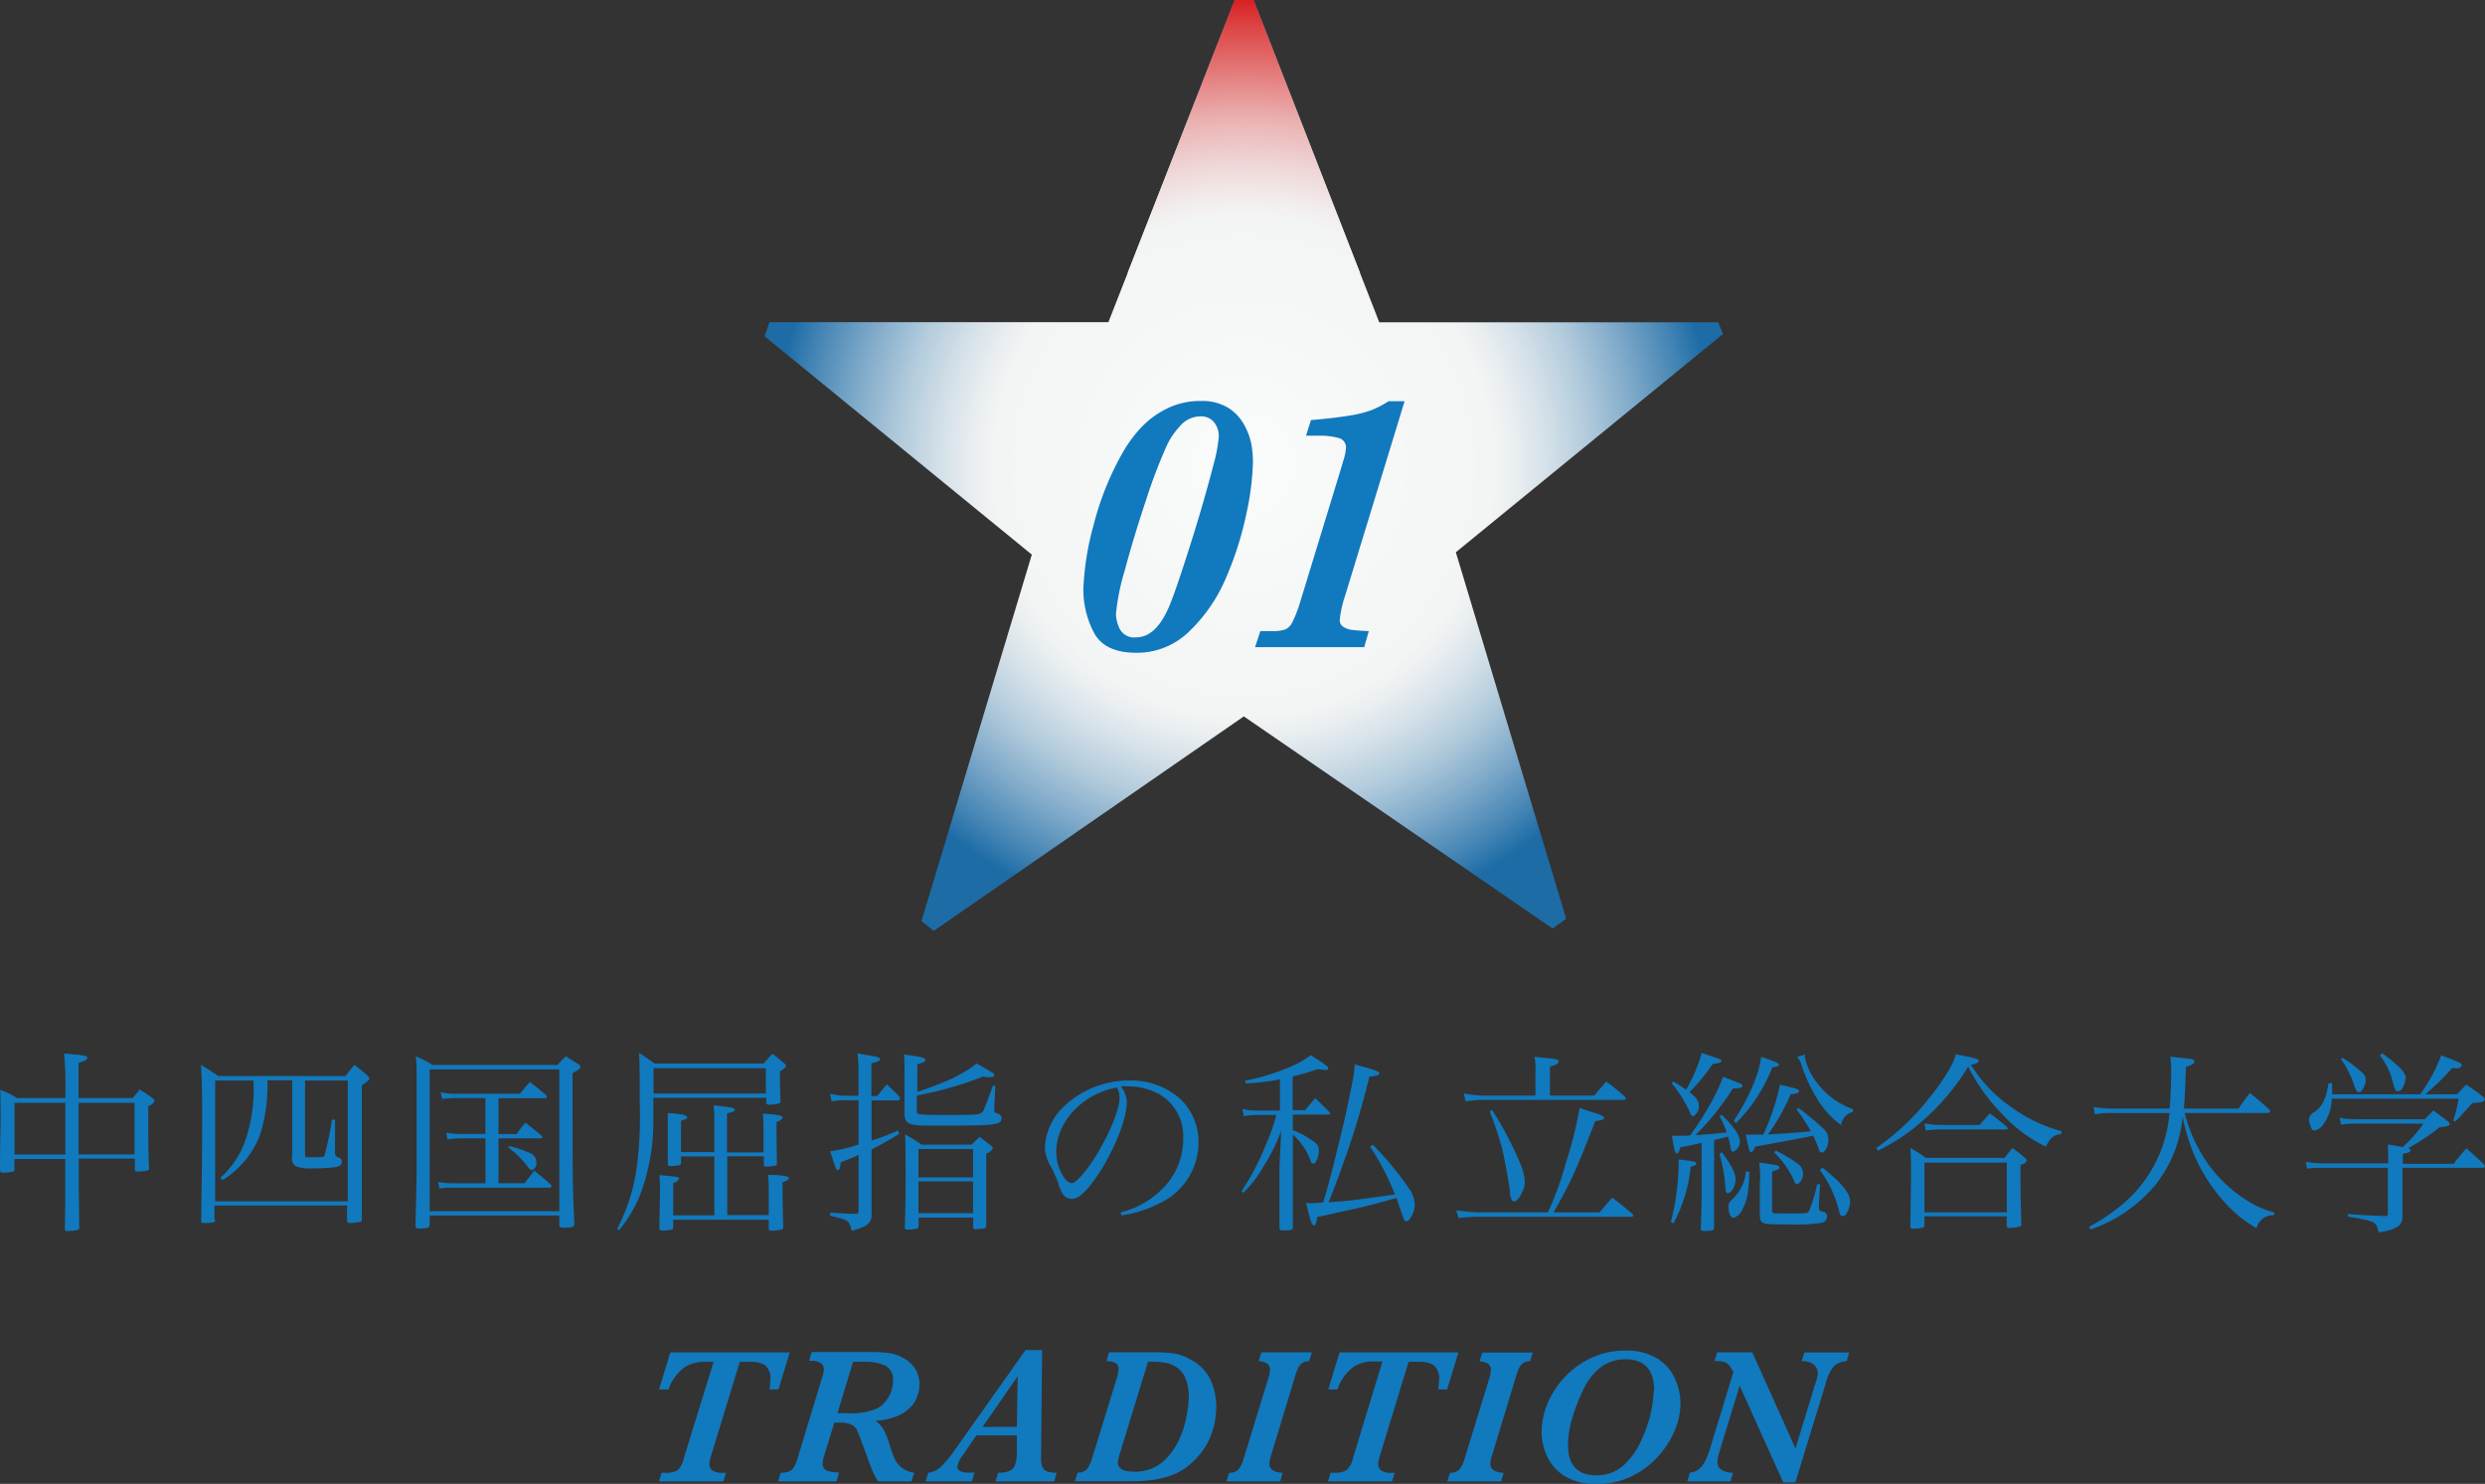 <svg id="レイヤー_1" data-name="レイヤー 1" xmlns="http://www.w3.org/2000/svg" xmlns:xlink="http://www.w3.org/1999/xlink" viewBox="0 0 318.7 190.31"><rect x="0" y="0" width="318.7" height="190.31" fill="#333333" stroke="none"/><defs><style>.cls-1{fill:none;}.cls-2{fill:#1179bd;}.cls-3{fill:url(#radial-gradient);}.cls-4{clip-path:url(#clip-path);}.cls-5{fill:url(#radial-gradient-2);}</style><radialGradient id="radial-gradient" cx="95" cy="59.7" r="60.59" gradientUnits="userSpaceOnUse"><stop offset="0" stop-color="#fafbfb"/><stop offset="0.53" stop-color="#f3f4f4"/><stop offset="0.57" stop-color="#ebeff1"/><stop offset="0.64" stop-color="#d5e1e9"/><stop offset="0.73" stop-color="#b2cbdc"/><stop offset="0.83" stop-color="#81abca"/><stop offset="0.94" stop-color="#4384b4"/><stop offset="1" stop-color="#1d6ca6"/></radialGradient><clipPath id="clip-path" transform="translate(64.52)"><rect id="SVGID" class="cls-1" x="80" width="30" height="35"/></clipPath><radialGradient id="radial-gradient-2" cx="95" cy="59.7" r="60.59" gradientUnits="userSpaceOnUse"><stop offset="0" stop-color="#fafbfb"/><stop offset="0.53" stop-color="#f3f4f4"/><stop offset="0.57" stop-color="#f2ecec"/><stop offset="0.64" stop-color="#efd6d7"/><stop offset="0.73" stop-color="#ebb3b3"/><stop offset="0.82" stop-color="#e58282"/><stop offset="0.93" stop-color="#d44"/><stop offset="1" stop-color="#d71718"/></radialGradient></defs><title>icon_01</title><path class="cls-2" d="M-54.42,148.63c0,3.7,0,3.72.07,8.85a0.22,0.22,0,0,1-.17.25,5.92,5.92,0,0,1-1.35.15c-0.25,0-.33,0-0.33-0.27,0.05-3.6.05-3.6,0.05-6.6v-2.37h-6.52V150a0.23,0.23,0,0,1-.2.27,7.48,7.48,0,0,1-1.25.13c-0.3,0-.4-0.08-0.4-0.32,0-3.75.08-5.75,0.08-6,0-1.32,0-2.3-.05-4.32a11.72,11.72,0,0,1,2.17,1.07h6.17a44.52,44.52,0,0,0-.15-5.7c0.57,0,1,.1,1.3.1,1.37,0.13,1.67.2,1.67,0.45s-0.15.3-1.12,0.65v4.5h6.95c0.4-.47.52-0.62,0.9-1.1,0.75,0.48,1,.63,1.62,1.1a0.58,0.58,0,0,1,.28.38v0a1.27,1.27,0,0,1-.8.65c0,1.15,0,2,0,2.6,0,1.92,0,3.22.1,5.35a0.27,0.27,0,0,1-.2.3,5.62,5.62,0,0,1-1.3.15c-0.25,0-.32-0.07-0.32-0.3v-1.37h-7.17Zm-1.72-5.92v-1.27h-6.52v6.62h6.52V142.7Zm8.9-1.27h-7.2c0,0.85,0,3,0,6.62h7.17v-6.62Z" transform="translate(64.52)"/><path class="cls-2" d="M-36.92,156.45v0.05c0,0.27-.3.35-1.3,0.35-0.4,0-.5,0-0.5-0.3,0.07-4.87.13-9.25,0.13-13.45,0-3.27-.05-4.57-0.15-6.52,1,0.6,1.3.8,2.2,1.42H-20.2c0.47-.62.62-0.82,1.12-1.42a20.27,20.27,0,0,1,1.7,1.38,0.65,0.65,0,0,1,.22.35c0,0.2-.2.38-0.95,0.88v5.2c0,3.8,0,8.85,0,12v0a0.28,0.28,0,0,1-.28.32,6.28,6.28,0,0,1-1.2.15c-0.28,0-.42-0.1-0.42-0.25v-2h-17v1.8Zm0-17.87v15.5h17v-15.5H-25.4v9.32l0,0.27a0.24,0.24,0,0,0,.22.25l1,0c1,0,1.2,0,1.28-.22a41,41,0,0,0,.95-4.6h0.4v4.07c0,0.53,0,.57.42,0.78a0.57,0.57,0,0,1,.45.55c0,0.4-.27.6-0.9,0.7a25.73,25.73,0,0,1-2.87.15,5.44,5.44,0,0,1-2.1-.25,1.12,1.12,0,0,1-.5-1.25v-9.8h-3.17a21.59,21.59,0,0,1-.9,6.85A11.39,11.39,0,0,1-34.2,150,9.64,9.64,0,0,1-36,151.35l-0.25-.3a11.54,11.54,0,0,0,3.15-4.67,20,20,0,0,0,1.1-7.3v-0.5h-4.95Z" transform="translate(64.52)"/><path class="cls-2" d="M-11.24,157.17c0.1-4,.15-5.67.15-7.57,0-.67,0-5.45,0-11.37,0-1.35,0-1.7-.1-2.77a18,18,0,0,1,2.17,1.12h16c0.45-.5.6-0.65,1.08-1.12,0.67,0.45.88,0.57,1.55,1a0.47,0.47,0,0,1,.3.38c0,0.22-.08.27-1,0.8,0,13.62,0,14.47.23,19.22,0,0.52-.23.6-1.53,0.6a0.36,0.36,0,0,1-.4-0.42v-1.15H-9.41v1.15a0.41,0.41,0,0,1-.25.42,6,6,0,0,1-1.15.1,0.35,0.35,0,0,1-.42-0.37v0Zm1.82-1.82H7.21v-18.2H-9.41v18.2Zm8.82-9.9H1.76A7.62,7.62,0,0,1,2.88,144c0.9,0.7,1.17.92,2,1.6a0.39,0.39,0,0,1,.15.25c0,0.1-.1.15-0.3,0.15H-0.59v5.75H2.76c0.53-.7.7-0.92,1.25-1.62,0.88,0.73,1.15.95,2,1.7a0.49,0.49,0,0,1,.2.3,0.25,0.25,0,0,1-.3.2H-6.41a6.61,6.61,0,0,0-1.75.13l-0.17-.87a11.94,11.94,0,0,0,1.92.17h4.15V146H-5.49a15.7,15.7,0,0,0-1.65.13l-0.15-.87a9.17,9.17,0,0,0,1.8.17h3.22v-4.6h-3.8c-0.58,0-1.2.05-1.75,0.1L-8,140.08a8.16,8.16,0,0,0,2,.2H2.16c0.52-.67.7-0.87,1.27-1.52,0.92,0.7,1.17.92,2,1.62a0.62,0.62,0,0,1,.2.3,0.25,0.25,0,0,1-.3.17H-0.59v4.6ZM0.83,147a13.7,13.7,0,0,1,2.7.92A1.2,1.2,0,0,1,4.26,149a1,1,0,0,1-.5,1.07,0.77,0.77,0,0,1-.55-0.35,11.75,11.75,0,0,0-2.57-2.57Z" transform="translate(64.52)"/><path class="cls-2" d="M19.27,140.8v2.5a26.93,26.93,0,0,1-1.62,9.75,16.9,16.9,0,0,1-2.8,4.75l-0.22-.2a23.93,23.93,0,0,0,2.45-7.45,49.15,49.15,0,0,0,.45-8.47c0-3.47,0-5.25-.1-6.65,0.88,0.57,1.15.77,2,1.37h14a13.63,13.63,0,0,1,1.13-1.25c0.67,0.52.88,0.7,1.52,1.25a0.44,0.44,0,0,1,.2.3c0,0.15,0,.2-0.78.73v1q0,0.11.08,2.85a0.35,0.35,0,0,1-.3.27,5.92,5.92,0,0,1-1.2.13,0.3,0.3,0,0,1-.33-0.27V140.8H19.27ZM33.7,137H19.3v3.25H33.7V137Zm-0.3,10.77V144.6a12.8,12.8,0,0,0-.1-1.77c2,0.13,2.55.25,2.55,0.5a1,1,0,0,1-.78.55v1.25c0,0.18,0,1,.05,4a0.32,0.32,0,0,1-.23.38,5.53,5.53,0,0,1-1,.1c-0.37,0-.45,0-0.45-0.32v-1H28.75v7.55h5.32V152.5a13.67,13.67,0,0,0-.1-1.8,9.45,9.45,0,0,1,2.5.2,0.3,0.3,0,0,1,.17.22c0,0.18-.2.3-0.8,0.52,0,0.9,0,2.85.1,5.82a0.34,0.34,0,0,1-.3.25,4.69,4.69,0,0,1-1.07.13c-0.37,0-.48,0-0.5-0.23v-1.17H21.82v1c0,0.2-.1.25-0.35,0.3a5.9,5.9,0,0,1-.9.08c-0.37,0-.45,0-0.52-0.23,0-2.12.07-3,.07-4.67,0-1,0-1.37-.07-2.22,2.52,0.25,2.52.25,2.52,0.48a0.89,0.89,0,0,1-.75.52v4.17H27.1v-7.55H22.82v0.83a0.28,0.28,0,0,1-.3.3,4.39,4.39,0,0,1-1,.1c-0.28,0-.35-0.05-0.4-0.25v-1.67c0-1.45,0-2.35,0-2.52,0-.75,0-1.27,0-2.37l1.08,0.1c1,0.1,1.42.25,1.42,0.45s-0.05.17-.8,0.47v4H27.1V144c0-.67,0-1.2-0.1-2.25l1.17,0.15c1.12,0.1,1.55.23,1.55,0.45s-0.12.2-1,.45v5H33.4Z" transform="translate(64.52)"/><path class="cls-2" d="M48,140.55c0.53-.65.67-0.85,1.22-1.47a20.74,20.74,0,0,1,1.67,1.65,1.23,1.23,0,0,1,0,.23,0.25,0.25,0,0,1-.3.17H47.26v5.15A26.22,26.22,0,0,0,50.61,145l0.2,0.42c-1.32.82-1.82,1.1-3.55,2v8.25a1.55,1.55,0,0,1-.7,1.5,6.52,6.52,0,0,1-1.87.68c-0.25-1.3-.37-1.4-2.75-1.92l0-.4c1.9,0.1,2.07.13,3.27,0.15a0.31,0.31,0,0,0,.38-0.37V148.1a8.56,8.56,0,0,1-1.28.57c-0.5.2-.82,0.33-1,0.4-0.08.73-.17,1-0.37,1s-0.2,0-1-2.42a17.41,17.41,0,0,0,3.65-.87v-5.67H44a8.23,8.23,0,0,0-1.87.15l-0.2-1a7.39,7.39,0,0,0,2.07.27h1.58V138a22.84,22.84,0,0,0-.12-2.9l1.3,0.23c1.23,0.17,1.58.3,1.58,0.52s-0.33.35-1.1,0.52v4.2H48Zm5.12-.5c1.8-.62,2-0.7,3.22-1.2a17.42,17.42,0,0,0,4.4-2.45C63,137.68,63,137.68,63,137.88a0.45,0.45,0,0,1-.32.27l-0.23,0-0.35,0a1.58,1.58,0,0,1-.47-0.1,46.35,46.35,0,0,1-8.57,2.45v1.8c0,0.38,0,.48.15,0.55s0.7,0.15,3.15.15c2.25,0,4.2,0,4.62-.12a0.93,0.93,0,0,0,.75-0.75c0.25-.55.53-1.32,1.08-2.87l0.32,0L63,142v0.4c0,0.25,0,.27.47,0.42a0.63,0.63,0,0,1,.45.55c0,0.95-.7,1-8.72,1-3.17,0-3.6-.18-3.72-1.42v-5.47a19,19,0,0,0-.07-2.25c2.62,0.4,2.72.42,2.72,0.7s-0.12.27-1,.58v3.57Zm0.15,17.17a0.3,0.3,0,0,1-.2.35,5.63,5.63,0,0,1-1.2.13c-0.27,0-.35-0.05-0.35-0.27,0.08-2.45.1-3.52,0.1-6.12,0-3.72,0-4.6-.07-5.82a19.2,19.2,0,0,1,2.15,1.32h6.42a12.42,12.42,0,0,1,1-1c0.65,0.5.85,0.65,1.45,1.12a0.53,0.53,0,0,1,.25.35,1.45,1.45,0,0,1-.85.67v3.92c0,2.3,0,2.3,0,5.32,0,0.32-.15.4-0.8,0.42a5,5,0,0,0-.55.05h0a0.28,0.28,0,0,1-.33-0.33v-1.17h-7v1Zm7-9.85h-7V151h7v-3.57Zm-7,4.15v4.07h7v-4.07h-7Z" transform="translate(64.52)"/><path class="cls-2" d="M79.17,155.5A11.37,11.37,0,0,0,85,152a8.89,8.89,0,0,0,2.22-6,6.2,6.2,0,0,0-2.82-5.52,8.25,8.25,0,0,0-4.32-1.15,5.78,5.78,0,0,0-.87,0,3.26,3.26,0,0,1,.78,2.07c0,1.95-1.4,5.6-3.3,8.65-1.57,2.5-2.8,3.72-3.72,3.72a1.45,1.45,0,0,1-1.1-.52,4.88,4.88,0,0,1-.7-1.6,15.55,15.55,0,0,0-1.1-2.35,4.81,4.81,0,0,1-.58-2.27,7.81,7.81,0,0,1,2.25-4.95,12.12,12.12,0,0,1,8.6-3.5,9.5,9.5,0,0,1,6.45,2.3,7.63,7.63,0,0,1,2.4,5.87,8.61,8.61,0,0,1-5,7.57,14.9,14.9,0,0,1-4.87,1.55Zm-8.22-7.77a5.85,5.85,0,0,0,1,3.3,1.52,1.52,0,0,0,.95.72c0.55,0,1.75-1.35,3-3.3,1.85-2.95,3.17-6.17,3.17-7.72a2.8,2.8,0,0,0-.35-1.25C74.34,140.25,70.94,143.88,70.94,147.73Z" transform="translate(64.52)"/><path class="cls-2" d="M101.28,142.38h1.6c0.55-.7.72-0.9,1.27-1.55,0.82,0.75,1,1,1.85,1.8a0.39,0.39,0,0,1,.08.15c0,0.1-.12.17-0.33,0.17h-4.47v2a9.9,9.9,0,0,1,2.22,1.15c0.92,0.57,1.13.85,1.13,1.5s-0.37,1.67-.7,1.67a0.53,0.53,0,0,1-.37-0.4,8.14,8.14,0,0,0-2.27-3.35v4.15c0,5.12,0,5.12,0,7.75,0,0.3-.17.35-0.87,0.38-0.25,0-.4,0-0.5,0h0a0.29,0.29,0,0,1-.35-0.3c0-2.65,0-2.65,0-3.32v-0.8c0-2,0-3.42,0-3.72l0.22-4.62a23,23,0,0,1-2.2,4.45A15,15,0,0,1,94.91,153l-0.2-.25a30.39,30.39,0,0,0,3-5.65,30,30,0,0,0,1.47-4.1h-2.6a8.58,8.58,0,0,0-1.57.15l-0.2-.95a6,6,0,0,0,1.65.23h3.17v-4a28.79,28.79,0,0,1-4.35.52l-0.12-.35a27.08,27.08,0,0,0,5.47-1.65,11.78,11.78,0,0,0,2.95-1.62c1.92,1.2,2.25,1.47,2.25,1.67s-0.12.23-.35,0.23a8.35,8.35,0,0,1-1-.12,29.44,29.44,0,0,1-3.22.95v4.35Zm10.25,4.42a40.49,40.49,0,0,1,4.62,5.57,3.81,3.81,0,0,1,.77,2.15c0,0.9-.62,2.12-1.07,2.12-0.17,0-.28-0.12-0.4-0.48,0-.07-0.08-0.2-0.15-0.42s-0.23-.62-0.45-1.27c-0.1-.33-0.12-0.4-0.28-0.83-3.47,1-4.52,1.23-10.17,2.45-0.1.82-.2,1.07-0.42,1.07s-0.33-.17-1-2.85c0.92,0,1.22,0,2.2-.1,0.77-2.62.95-3.3,2.25-8.57,0.47-1.92,1.08-4.72,1.5-6.87a17.42,17.42,0,0,0,.3-2.25c2.77,0.75,3.15.9,3.15,1.12s-0.3.35-1.28,0.45A106.51,106.51,0,0,1,107.83,149c-0.77,2.15-1,2.8-1.95,5.2,2.82-.22,2.82-0.22,8.5-1a31.15,31.15,0,0,0-3.17-6.1Z" transform="translate(64.52)"/><path class="cls-2" d="M140.65,155.48c0.65-.82.88-1.07,1.6-1.87,1.13,0.85,1.47,1.12,2.6,2.1a0.26,0.26,0,0,1,.1.17,0.2,0.2,0,0,1-.23.17H124.88a18.5,18.5,0,0,0-2.32.18l-0.33-1c0.77,0.1,2.2.25,2.62,0.25H134a41.82,41.82,0,0,0,2.3-6.32,52.56,52.56,0,0,0,1.77-7.07c0.63,0.22,1.13.4,1.45,0.5,1.22,0.35,1.67.58,1.67,0.8s-0.28.27-1.12,0.4c-2.52,6.47-3.07,7.7-5.35,11.7h5.87Zm-0.7-15c0.65-.75.85-1,1.52-1.77a27.72,27.72,0,0,1,2.42,1.95,0.41,0.41,0,0,1,.1.23,0.23,0.23,0,0,1-.28.18H125.35c-0.3,0-1,.07-1.9.17l-0.25-1a17.76,17.76,0,0,0,2.25.27h6.95v-3.07a8.17,8.17,0,0,0-.12-1.9c2.85,0.27,3.1.32,3.1,0.6s-0.33.43-1.12,0.67v3.7h5.7Zm-13.12,1.87a42.86,42.86,0,0,1,3.67,7,6.14,6.14,0,0,1,.53,2.3c0,0.95-.85,2.45-1.37,2.45a0.43,0.43,0,0,1-.27-0.17,1.89,1.89,0,0,1-.25-1.1c-0.12-1-.7-4.2-1-5.45a39.58,39.58,0,0,0-1.6-4.8Z" transform="translate(64.52)"/><path class="cls-2" d="M149.77,156.7a31.43,31.43,0,0,0,1-8c2.2,0.27,2.25.3,2.25,0.52s-0.15.22-.7,0.42a19.83,19.83,0,0,1-2.22,7.27Zm0.3-18a14.72,14.72,0,0,1,1.65,1.07,20.55,20.55,0,0,0,2-4.72c2.35,0.75,2.55.85,2.55,1s-0.35.38-1.12,0.38a24.57,24.57,0,0,1-3,3.65c0.9,0.67,1.2,1.13,1.2,1.72a1.39,1.39,0,0,1-.72,1.37,0.53,0.53,0,0,1-.4-0.47,15.7,15.7,0,0,0-2.37-3.77Zm3.67,7.87c-1.17.27-1.57,0.35-2.75,0.57-0.15.55-.28,0.8-0.47,0.8s-0.3-.28-0.62-2.27h0.77c0.45,0,1,0,1.55-.05a33.64,33.64,0,0,0,2-3,27.1,27.1,0,0,0,2.25-4.52l1.33,0.52,0.75,0.3a0.46,0.46,0,0,1,.4.32c0,0.25-.3.35-1.12,0.35h-0.1a35.26,35.26,0,0,1-4.8,6c2-.15,2.3-0.17,4-0.35a14.77,14.77,0,0,0-.9-2.07l0.25-.2c1.5,1.45,2.33,2.62,2.33,3.35a1.37,1.37,0,0,1-.87,1.4c-0.15,0-.25-0.12-0.3-0.4a13.71,13.71,0,0,0-.33-1.55q-1.43.34-1.8,0.45v5.7c0,1.75,0,2.55,0,5.45v0.1c0,0.33-.22.4-1.1,0.4-0.47,0-.6,0-0.6-0.27v0c0.1-3,.1-3.52.1-5.47V146.6Zm2.58,1.22c1.2,1.62,1.75,2.67,1.75,3.47s-0.52,1.77-1,1.77c-0.2,0-.3-0.25-0.32-0.82A19.09,19.09,0,0,0,156,148Zm3.52,2.5c-0.1,2.67-.25,3.55-0.85,4.7a1.94,1.94,0,0,1-1.15,1.2c-0.42,0-.67-0.52-0.67-1.37,0-.52,0-0.57.7-1.22a5.67,5.67,0,0,0,1.53-3.35Zm-2-6.57a27.14,27.14,0,0,0,2.65-5,14.71,14.71,0,0,0,.87-3.17c2,0.67,2.25.8,2.25,1s-0.12.23-.83,0.35a20.79,20.79,0,0,1-4.67,7.15Zm8.3-1.62a34.84,34.84,0,0,1,3.1,2.57,1.91,1.91,0,0,1,.73,1.5c0,0.83-.42,1.65-0.83,1.65a0.51,0.51,0,0,1-.42-0.5,11.37,11.37,0,0,0-.72-1.67c-0.9.2-1.3,0.27-2.3,0.47l-3.67.67-1.5.28a0.8,0.8,0,0,1-.47.7c-0.2,0-.2,0-0.7-2.25,0.65,0,.92,0,1.4,0,0.3,0,.5,0,0.85,0a29.7,29.7,0,0,0,2.15-6.4c2.12,0.47,2.45.6,2.45,0.82s-0.3.35-1.08,0.4a25.64,25.64,0,0,1-2.9,5.15c2-.1,3.45-0.2,5.5-0.4a26.45,26.45,0,0,0-1.82-2.77Zm-4.92,9.37a18.48,18.48,0,0,0-.12-2.37c0.58,0.08,1,.15,1.27.18,1,0.13,1.3.22,1.3,0.45s-0.27.35-.92,0.5v4.95a0.39,0.39,0,0,0,.1.35c0.13,0.1.13,0.1,2.25,0.1s2.2,0,2.42-.37a20.7,20.7,0,0,0,1-3.37l0.38,0-0.15,2.72v0.13c0,0.47,0,.52.6,0.7a0.54,0.54,0,0,1,.45.55,0.87,0.87,0,0,1-.75.85,21.56,21.56,0,0,1-3.87.2c-3.9,0-3.95,0-4-1.27l0-2.5v-1.8Zm2-3.92a21,21,0,0,1,2.82,1.7,1.53,1.53,0,0,1,.67,1.15,1.59,1.59,0,0,1-.7,1.5,0.57,0.57,0,0,1-.45-0.5,11.78,11.78,0,0,0-2.55-3.6ZM167,135.25a1.11,1.11,0,0,0-.05.35,7.8,7.8,0,0,0,1.55,3.25,9.78,9.78,0,0,0,4.62,3.4v0.35a2,2,0,0,0-1.52,1.7,11.28,11.28,0,0,1-3.07-3.37,20.59,20.59,0,0,1-2-4.3,2.88,2.88,0,0,0-.57-1.1Zm2.2,14.5c2.37,1.85,3.55,3.27,3.55,4.32a3,3,0,0,1-.55,1.72,0.59,0.59,0,0,1-.4.18c-0.28,0-.3-0.05-0.53-0.92a14.54,14.54,0,0,0-2.4-5Z" transform="translate(64.52)"/><path class="cls-2" d="M176.11,147.23a31.15,31.15,0,0,0,7-6.67,26,26,0,0,0,2.75-4.12,8.07,8.07,0,0,0,.45-1.22c0.58,0.1,1,.2,1.27.25,1.38,0.27,1.67.38,1.67,0.6s-0.3.35-1,.48a18.18,18.18,0,0,0,5.15,5.42,19.3,19.3,0,0,0,6.47,3.1l0,0.35c-1,.13-1.45.48-2,1.65a18.32,18.32,0,0,1-5.5-4.07,24.22,24.22,0,0,1-4.47-6.2,29.53,29.53,0,0,1-5.65,6.77,25.19,25.19,0,0,1-5.92,4Zm6.17,9.85c0,0.23,0,.3-0.15.35a5.3,5.3,0,0,1-1.3.15,0.28,0.28,0,0,1-.35-0.35c0.05-3.9.08-5.12,0.08-6.15,0-2,0-2.9-.08-3.85a17.12,17.12,0,0,1,2,1.27h10.1a15.2,15.2,0,0,1,1-1.27c0.7,0.52.92,0.7,1.6,1.27a0.49,0.49,0,0,1,.25.35,1,1,0,0,1-.82.52c0,3.65,0,3.65.1,7.52V157a0.27,0.27,0,0,1-.22.32,6.31,6.31,0,0,1-1.28.17,0.3,0.3,0,0,1-.37-0.3V156H182.29v1Zm0-13a11.16,11.16,0,0,0,1.85.2h5.22c0.57-.62.75-0.85,1.32-1.5,0.9,0.7,1.2.9,2.1,1.65a0.56,0.56,0,0,1,.2.3c0,0.1,0,.13-0.33.13h-8.52a9.42,9.42,0,0,0-1.65.15Zm0,11.4h10.57v-6.37H182.29v6.37Z" transform="translate(64.52)"/><path class="cls-2" d="M215.66,142.75a19.92,19.92,0,0,0,2.95,6.45,17.65,17.65,0,0,0,5.27,4.9,11.8,11.8,0,0,0,3.27,1.4l0,0.35a2.2,2.2,0,0,0-2.27,1.67,16.34,16.34,0,0,1-4.27-3.52,21.75,21.75,0,0,1-4-6.55,26.75,26.75,0,0,1-1.22-4.22,16.28,16.28,0,0,1-3.55,8.82,18.94,18.94,0,0,1-5,4.17,19.87,19.87,0,0,1-3.25,1.47l-0.2-.35a23.9,23.9,0,0,0,4.62-3.17,17,17,0,0,0,5.7-11.42h-7.25a11.14,11.14,0,0,0-2.32.17l-0.15-.95a12.78,12.78,0,0,0,2.57.2h7.17c0.13-1.47.2-3.4,0.2-4.92a10.7,10.7,0,0,0-.12-1.72c2.9,0.27,3.1.3,3.1,0.6s-0.33.45-1.08,0.7c-0.1,2.9-.15,3.87-0.27,5.35h7c0.6-.87.8-1.15,1.45-2a28.11,28.11,0,0,1,2.47,2.1,0.42,0.42,0,0,1,.15.23,0.25,0.25,0,0,1-.28.23h-10.6Z" transform="translate(64.52)"/><path class="cls-2" d="M250.19,149.2c0.65-.82.88-1.1,1.6-1.92,1,0.87,1.3,1.15,2.27,2.07a0.52,0.52,0,0,1,.1.25,0.25,0.25,0,0,1-.3.17H243.59v2.92c0,1.07,0,1.8,0,3.37a1.43,1.43,0,0,1-.9,1.42,5.54,5.54,0,0,1-2.17.55c-0.27-1.35-.42-1.42-3.92-2V155.7c1.9,0.15,2.07.15,4.72,0.27,0.33,0,.4-0.08.4-0.35v-5.85h-8.37a18.22,18.22,0,0,0-2,.1l-0.15-.87a10.27,10.27,0,0,0,2.15.2h8.42v-0.42c0-.5,0-0.65-0.05-2,0.5,0.08,1.13.18,1.9,0.33a15.72,15.72,0,0,0,2.65-3h-8.77a11.13,11.13,0,0,0-1.8.13l-0.15-.87a10.58,10.58,0,0,0,1.92.17h9c0.47-.5.63-0.65,1.1-1.12,0.77,0.57,1,.75,1.75,1.32a0.63,0.63,0,0,1,.33.42c0,0.22-.3.32-1.27,0.4a27.63,27.63,0,0,1-4.07,2.7,0.35,0.35,0,0,1,.33.28c0,0.2-.25.3-1,0.45v1.27h6.6Zm0.38-8.82c0.53-.58.67-0.75,1.22-1.27,0.9,0.6,1.17.77,2,1.45a0.61,0.61,0,0,1,.35.42c0,0.3-.42.45-1.55,0.48-0.5.52-.5,0.52-1.25,1.37-0.47.52-.47,0.52-1,1l-0.25-.1a14.69,14.69,0,0,0,.7-2.82H234.52a5.68,5.68,0,0,1-1.1,3.32,1.76,1.76,0,0,1-1.1.77,0.51,0.51,0,0,1-.45-0.4,3,3,0,0,1-.27-1,1.22,1.22,0,0,1,.75-1c1-.75,1.5-1.82,1.75-3.67h0.47c0,0.75,0,.9,0,1.42h11.3a21.94,21.94,0,0,0,2.7-5c2.38,0.92,2.63,1,2.63,1.27a0.59,0.59,0,0,1-.7.38l-0.55,0a29.1,29.1,0,0,1-3.45,3.35h4.1Zm-14.65-4.7a16.25,16.25,0,0,1,2.38,1.77,1.45,1.45,0,0,1,.6,1,2.68,2.68,0,0,1-.52,1.42,0.48,0.48,0,0,1-.37.2c-0.25,0-.35-0.15-0.6-0.85a12.09,12.09,0,0,0-1.72-3.4Zm5.1-.58c2.15,1.57,3,2.5,3,3.15a3.24,3.24,0,0,1-.47,1.37,0.62,0.62,0,0,1-.53.33c-0.3,0-.37-0.12-0.62-1a9.41,9.41,0,0,0-1.7-3.6Z" transform="translate(64.52)"/><path class="cls-2" d="M36.76,173.45l-1.44,4.75H34.16a6.36,6.36,0,0,0,.11-1.12,2.21,2.21,0,0,0-.69-2,3.34,3.34,0,0,0-1.76-.42H30.36l-3.67,12a3.88,3.88,0,0,0-.22,1.07,0.93,0.93,0,0,0,.51.93,2.29,2.29,0,0,0,1,.24h0.61L28.24,190H20l0.33-1.12h0.4a2.8,2.8,0,0,0,1.68-.35,3.05,3.05,0,0,0,.76-1.48L27,174.66H25.75a4.78,4.78,0,0,0-2.41.65,6,6,0,0,0-2.13,2.89H20l1.45-4.75H36.76Z" transform="translate(64.52)"/><path class="cls-2" d="M53.4,177.62a4.38,4.38,0,0,1-.24,1.37,4.11,4.11,0,0,1-.85,1.43,4.94,4.94,0,0,1-1.73,1.18,8.46,8.46,0,0,1-2.8.62,4,4,0,0,1,1,1.09,9.9,9.9,0,0,1,.81,2.06,14.16,14.16,0,0,0,.63,1.71,3.2,3.2,0,0,0,.89,1.14,3.38,3.38,0,0,0,1.63.66L52.37,190H48.11a6.39,6.39,0,0,1-.63-1.12q-0.3-.67-0.94-2.45L46,185a15,15,0,0,0-.6-1.57,1.56,1.56,0,0,0-.71-0.71,3.4,3.4,0,0,0-1.51-.26h-0.7l-1.28,4.17a3.85,3.85,0,0,0-.22,1,0.92,0.92,0,0,0,.6,1,4.51,4.51,0,0,0,1.5.21L42.77,190h-7.5l0.34-1.12a2.83,2.83,0,0,0,1.06-.16,1.37,1.37,0,0,0,.63-0.56,4.68,4.68,0,0,0,.47-1.14l3.15-10.35a4.39,4.39,0,0,0,.22-1,0.94,0.94,0,0,0-.44-0.87,1.86,1.86,0,0,0-1-.27H39.24l0.33-1.12h7.85a14,14,0,0,1,2.14.13,5.34,5.34,0,0,1,1.63.55,4.17,4.17,0,0,1,1.59,1.36A3.61,3.61,0,0,1,53.4,177.62ZM50,177.19a2,2,0,0,0-1.07-2.09,6.48,6.48,0,0,0-2.53-.45H44.89l-2,6.59h1.28a8.39,8.39,0,0,0,3.8-.6,3.75,3.75,0,0,0,1.48-1.5A4,4,0,0,0,50,177.19Z" transform="translate(64.52)"/><path class="cls-2" d="M71,188.88L70.67,190H63.15l0.34-1.12a3.81,3.81,0,0,0,1.45-.22,1.34,1.34,0,0,0,.73-0.8,5,5,0,0,0,.22-1.68V184.1h-5.2l-1.78,2.6a3.13,3.13,0,0,0-.65,1.39q0,0.78,1.5.78h0.7L60.12,190H54.19l0.35-1.12a2.8,2.8,0,0,0,1.68-.84A14.2,14.2,0,0,0,58,185.87l9-12.72h2.13L69,186.95a3,3,0,0,0,.18,1.21,1,1,0,0,0,.61.56A3.71,3.71,0,0,0,71,188.88ZM66,176.5L61.51,183h4.38Z" transform="translate(64.52)"/><path class="cls-2" d="M91.47,180.34a11,11,0,0,1-.22,2.17,9.7,9.7,0,0,1-.72,2.17,8.86,8.86,0,0,1-1.35,2.06,9.52,9.52,0,0,1-2,1.75,8.24,8.24,0,0,1-2.33,1,12.9,12.9,0,0,1-2.34.4q-1.11.08-2.55,0.08H73.34l0.35-1.12a1.45,1.45,0,0,0,1.23-.47,4.57,4.57,0,0,0,.63-1.39l3.16-10.24a4.86,4.86,0,0,0,.22-1.07,0.88,0.88,0,0,0-.44-0.9,3.19,3.19,0,0,0-1.11-.23l0.33-1.12h5.82a17.31,17.31,0,0,1,2.51.16,6,6,0,0,1,2.11.77,5.66,5.66,0,0,1,2.65,2.76A8.69,8.69,0,0,1,91.47,180.34Zm-3.53-1.1a6.13,6.13,0,0,0-.41-2.44,3.19,3.19,0,0,0-1.07-1.39,3.76,3.76,0,0,0-1.44-.61,8.89,8.89,0,0,0-1.71-.15h-0.6l-3.65,11.91a6.08,6.08,0,0,0-.22,1q0,1.18,2.07,1.18a5.44,5.44,0,0,0,3.64-1.21,8.49,8.49,0,0,0,2.28-3.2,12.78,12.78,0,0,0,.87-2.94A15,15,0,0,0,87.94,179.25Z" transform="translate(64.52)"/><path class="cls-2" d="M103.73,173.45l-0.35,1.12a1.7,1.7,0,0,0-.83.21,1.44,1.44,0,0,0-.53.57,6.27,6.27,0,0,0-.42,1.08l-3.1,10.21a3.87,3.87,0,0,0-.22,1.07,0.94,0.94,0,0,0,.51.9,2.47,2.47,0,0,0,1.19.27L99.66,190H92.77l0.35-1.12a1.47,1.47,0,0,0,1.25-.48A4.39,4.39,0,0,0,95,187l3.13-10.19a4.66,4.66,0,0,0,.22-1.07,0.92,0.92,0,0,0-.45-0.92,2.85,2.85,0,0,0-1-.26l0.35-1.12h6.46Z" transform="translate(64.52)"/><path class="cls-2" d="M122.52,173.45l-1.44,4.75h-1.16a6.36,6.36,0,0,0,.11-1.12,2.21,2.21,0,0,0-.69-2,3.34,3.34,0,0,0-1.76-.42h-1.45l-3.67,12a3.88,3.88,0,0,0-.22,1.07,0.93,0.93,0,0,0,.51.93,2.29,2.29,0,0,0,1,.24h0.61L114,190h-8.2l0.33-1.12h0.4a2.8,2.8,0,0,0,1.68-.35A3.05,3.05,0,0,0,109,187l3.78-12.39h-1.24a4.78,4.78,0,0,0-2.41.65A6,6,0,0,0,107,178.2h-1.17l1.45-4.75h15.27Z" transform="translate(64.52)"/><path class="cls-2" d="M132.07,173.45l-0.35,1.12a1.7,1.7,0,0,0-.83.21,1.44,1.44,0,0,0-.53.57,6.26,6.26,0,0,0-.42,1.08l-3.1,10.21a3.87,3.87,0,0,0-.22,1.07,0.94,0.94,0,0,0,.51.9,2.47,2.47,0,0,0,1.19.27L128,190H121.1l0.35-1.12a1.47,1.47,0,0,0,1.25-.48,4.39,4.39,0,0,0,.63-1.37l3.13-10.19a4.66,4.66,0,0,0,.22-1.07,0.92,0.92,0,0,0-.45-0.92,2.84,2.84,0,0,0-1-.26l0.35-1.12h6.46Z" transform="translate(64.52)"/><path class="cls-2" d="M151,180a9,9,0,0,1-.76,3.51,11.71,11.71,0,0,1-2.19,3.37,10.93,10.93,0,0,1-3.41,2.5,10,10,0,0,1-4.35.95,7.54,7.54,0,0,1-4.11-1,5.87,5.87,0,0,1-2.29-2.56,7.54,7.54,0,0,1-.7-3.13,9.91,9.91,0,0,1,1.35-4.83,11.24,11.24,0,0,1,3.82-4,10.19,10.19,0,0,1,5.64-1.59,7.36,7.36,0,0,1,4,1,5.84,5.84,0,0,1,2.27,2.55A7.89,7.89,0,0,1,151,180Zm-3.38-1.67q0-4-3.72-4a5.37,5.37,0,0,0-1.89.34,5.24,5.24,0,0,0-1.73,1.1,7.89,7.89,0,0,0-1.48,1.95,22.71,22.71,0,0,0-1.55,3.74,12.74,12.74,0,0,0-.67,3.86q0,3.89,3.63,3.89a5.11,5.11,0,0,0,3.47-1.26,9.63,9.63,0,0,0,2.43-3.53A16.12,16.12,0,0,0,147.57,178.31Z" transform="translate(64.52)"/><path class="cls-2" d="M172.64,173.45l-0.33,1.12a2.68,2.68,0,0,0-1.56.58,4.93,4.93,0,0,0-1.09,2.2l-3.93,12.77h-1.55l-5.59-12.4L156,186.18a5.08,5.08,0,0,0-.26,1.25,1.16,1.16,0,0,0,.63,1.14,3,3,0,0,0,1.37.32L157.41,190h-5.54l0.34-1.12a2.28,2.28,0,0,0,1.66-1,7.9,7.9,0,0,0,.92-2.11l3-9.8-0.27-.45a1.87,1.87,0,0,0-.77-0.81,4.35,4.35,0,0,0-1.39-.15l0.35-1.12h4.5l5.54,12.33,2.38-7.78c0-.17.11-0.38,0.2-0.63s0.15-.48.2-0.7a2.55,2.55,0,0,0,.08-0.6,1.46,1.46,0,0,0-.46-1,2.19,2.19,0,0,0-1.61-.48l0.35-1.12h5.77Z" transform="translate(64.52)"/><path class="cls-3" d="M96.26,0l16.11,41.34h43.46l0.63,1.49-34.27,28,14.15,47-1.73,1.26L95,91.88,55.23,119.39l-1.57-1.26,14.15-47-34.27-28,0.63-1.81H77.63L93.82,0h2.44Z" transform="translate(64.52)"/><path class="cls-2" d="M96.17,59.23a34.7,34.7,0,0,1-.84,6.64,42.19,42.19,0,0,1-2.59,8.18,20.61,20.61,0,0,1-4.68,6.87,9.56,9.56,0,0,1-6.82,2.8q-4.12,0-5.47-2.6a11.81,11.81,0,0,1-1.35-5.51,35.37,35.37,0,0,1,1.31-8.25,37.07,37.07,0,0,1,3.91-9.61,17,17,0,0,1,2.21-2.94,11.5,11.5,0,0,1,3.23-2.38,9.55,9.55,0,0,1,4.39-1,6.4,6.4,0,0,1,3.57.9,5.88,5.88,0,0,1,2.06,2.26A8.41,8.41,0,0,1,96,57.14,14.12,14.12,0,0,1,96.17,59.23ZM91.79,56a2.84,2.84,0,0,0-.61-1.85,2.11,2.11,0,0,0-1.73-.75,3.48,3.48,0,0,0-2.67,1.29,9.44,9.44,0,0,0-1.64,2.41,68.31,68.31,0,0,0-2.7,7.09q-1.59,4.77-2.72,9a28.33,28.33,0,0,0-1.12,5.57,4.64,4.64,0,0,0,.49,1.91,2.08,2.08,0,0,0,2.11,1.07q2.6,0,4.31-4.17,0.63-1.55,1.76-5t2.14-6.84q1-3.41,1.7-6.14A19.37,19.37,0,0,0,91.79,56Z" transform="translate(64.52)"/><path class="cls-2" d="M115.62,51.45L108,76.37a14.38,14.38,0,0,0-.7,3.12,1,1,0,0,0,.46.9,2.69,2.69,0,0,0,1.21.41q0.75,0.09,2.06.14L110.44,83h-14l0.68-2.06h1.52a5,5,0,0,0,1.64-.2,1.87,1.87,0,0,0,.94-0.93,16.19,16.19,0,0,0,1-2.58l5.13-16.76q0.47-1.59.47-1.57a6.52,6.52,0,0,0,.28-1.45,1.23,1.23,0,0,0-1-1.29,8.76,8.76,0,0,0-2.34-.28h-1.78l0.63-2q3.35-.3,5-0.59a14.66,14.66,0,0,0,2.71-.67,12.6,12.6,0,0,0,2.24-1.16h2.06Z" transform="translate(64.52)"/><g class="cls-4"><path class="cls-5" d="M96.26,0l16.11,41.34h43.46l0.63,1.49-34.27,28,14.15,47-1.73,1.26L95,91.88,55.23,119.39l-1.57-1.26,14.15-47-34.27-28,0.63-1.81H77.63L93.82,0h2.44Z" transform="translate(64.52)"/></g></svg>